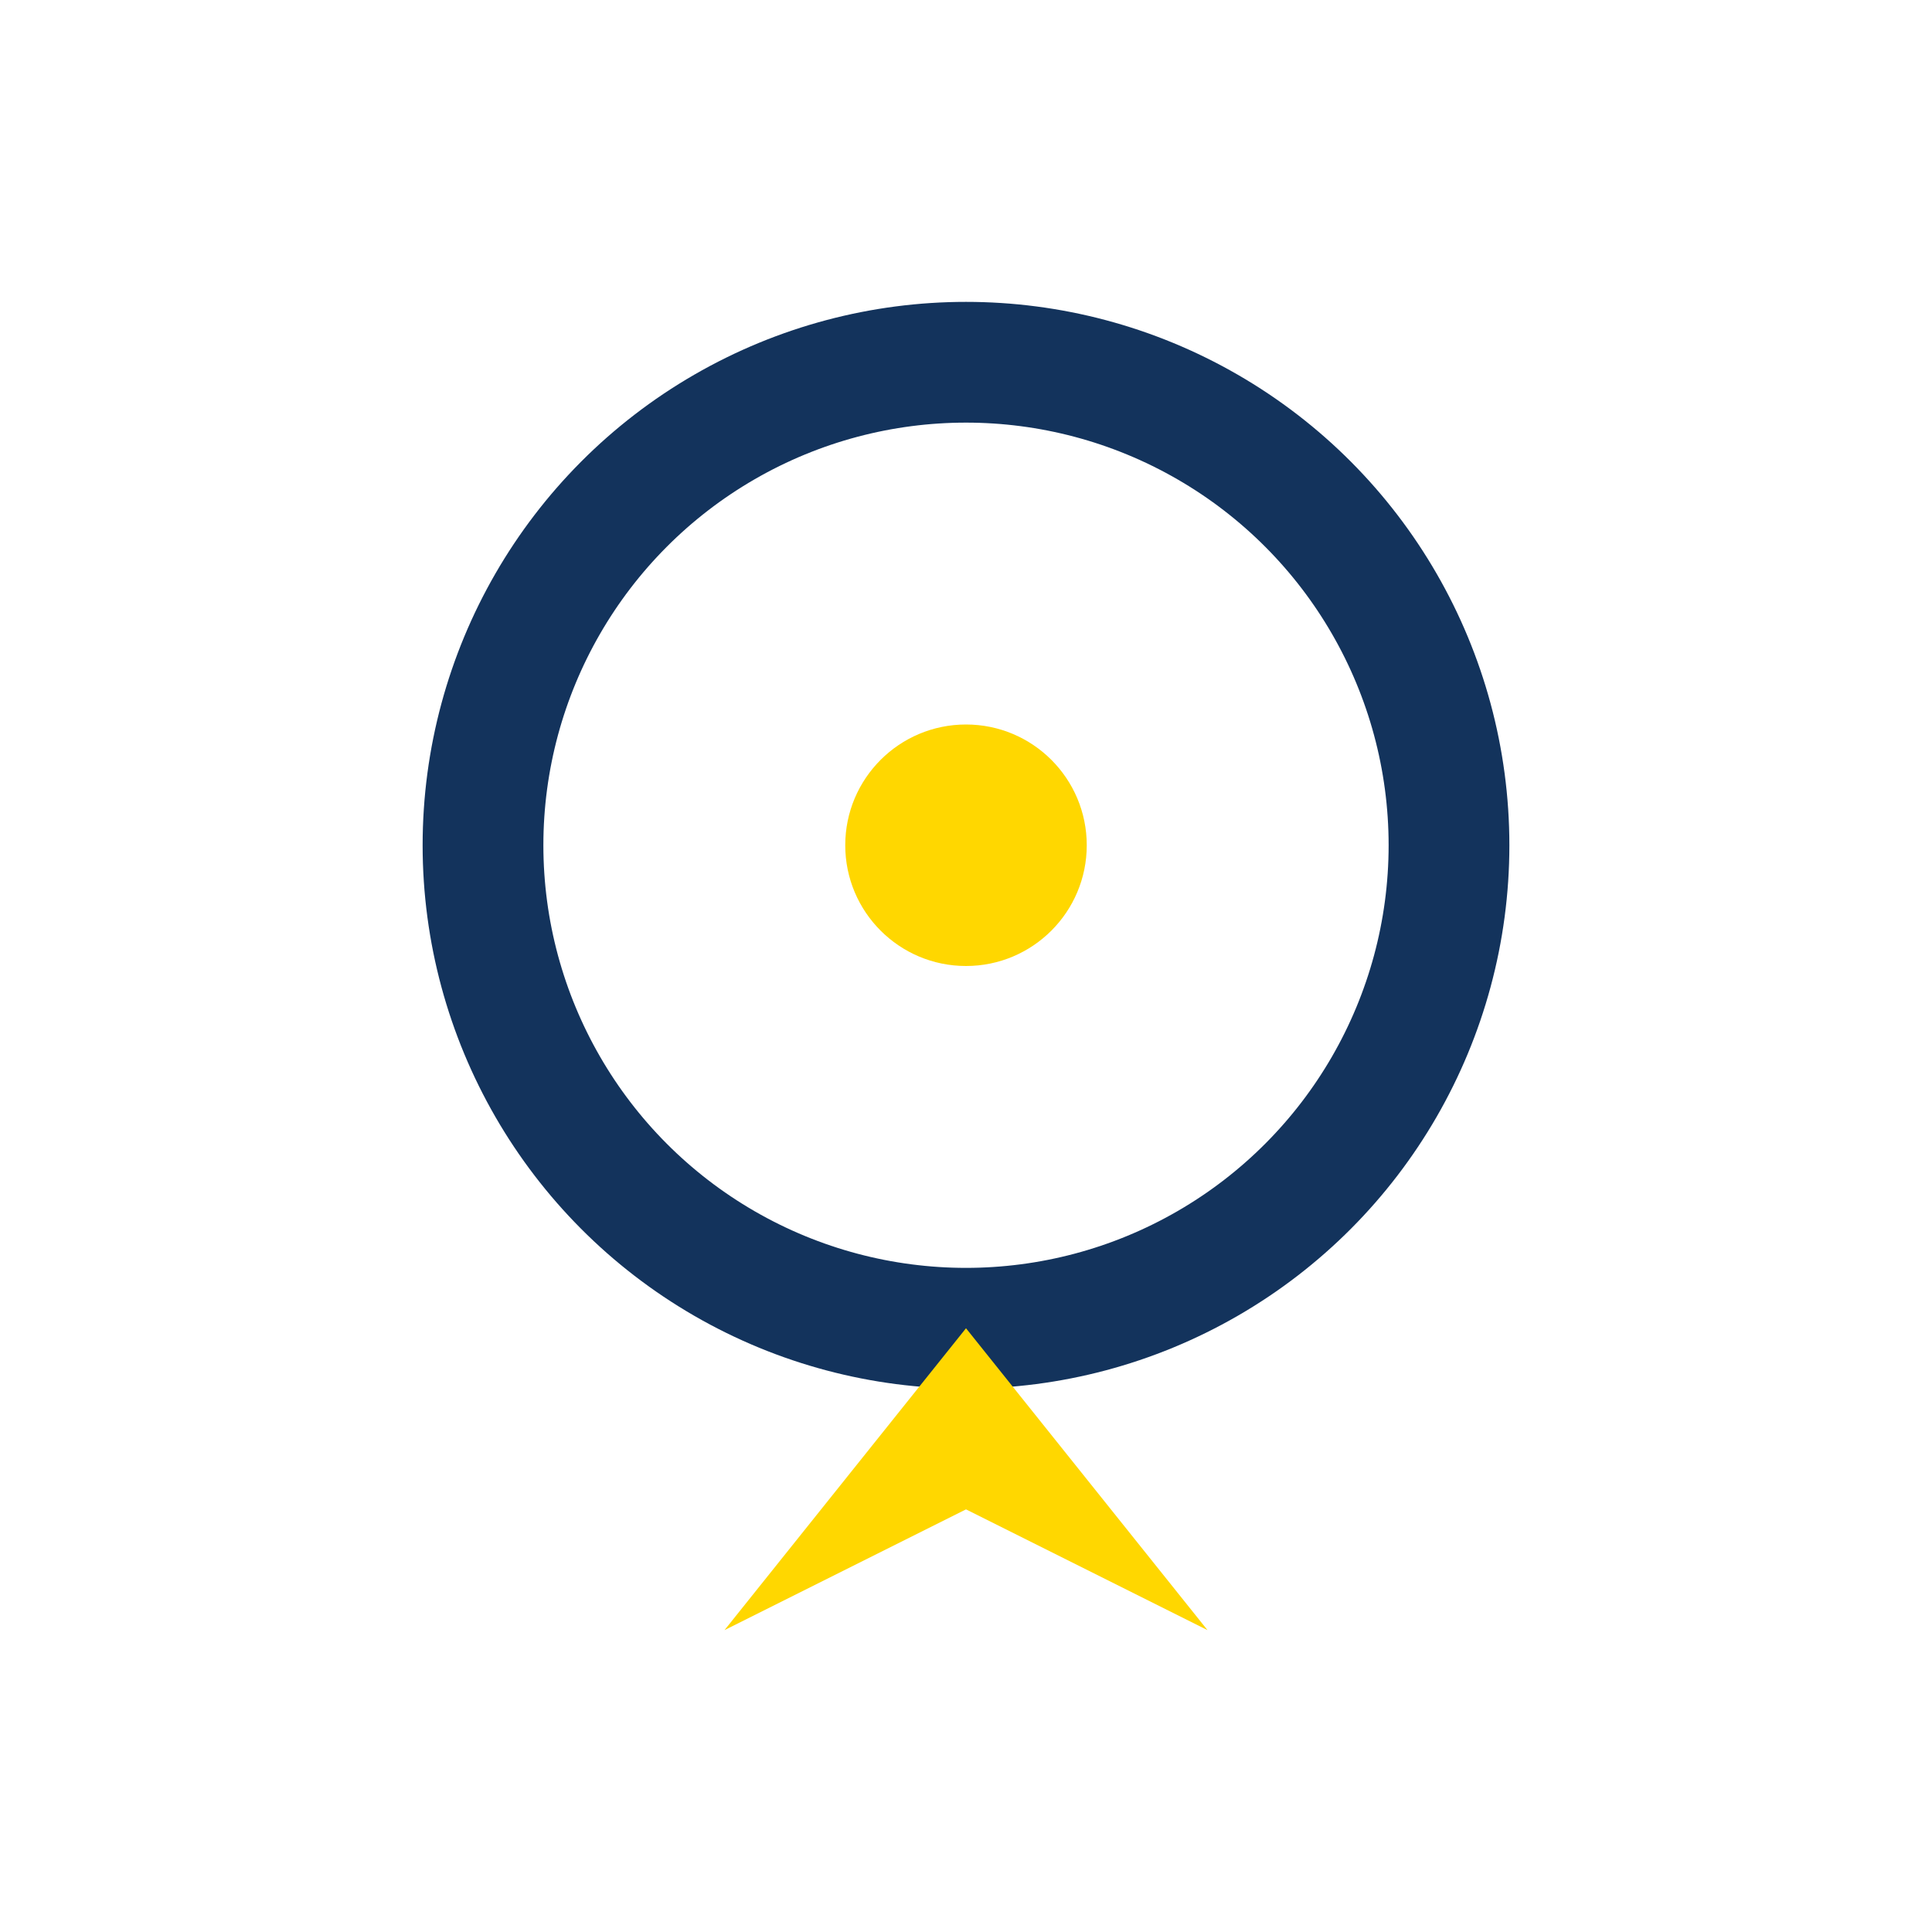 <?xml version="1.0" encoding="UTF-8"?>
<svg xmlns="http://www.w3.org/2000/svg" width="32" height="32" viewBox="0 0 32 32"><circle cx="16" cy="14" r="8" fill="none" stroke="#13335C" stroke-width="2"/><polygon points="16,22 20,27 16,25 12,27" fill="#FFD700"/><circle cx="16" cy="14" r="2" fill="#FFD700"/></svg>